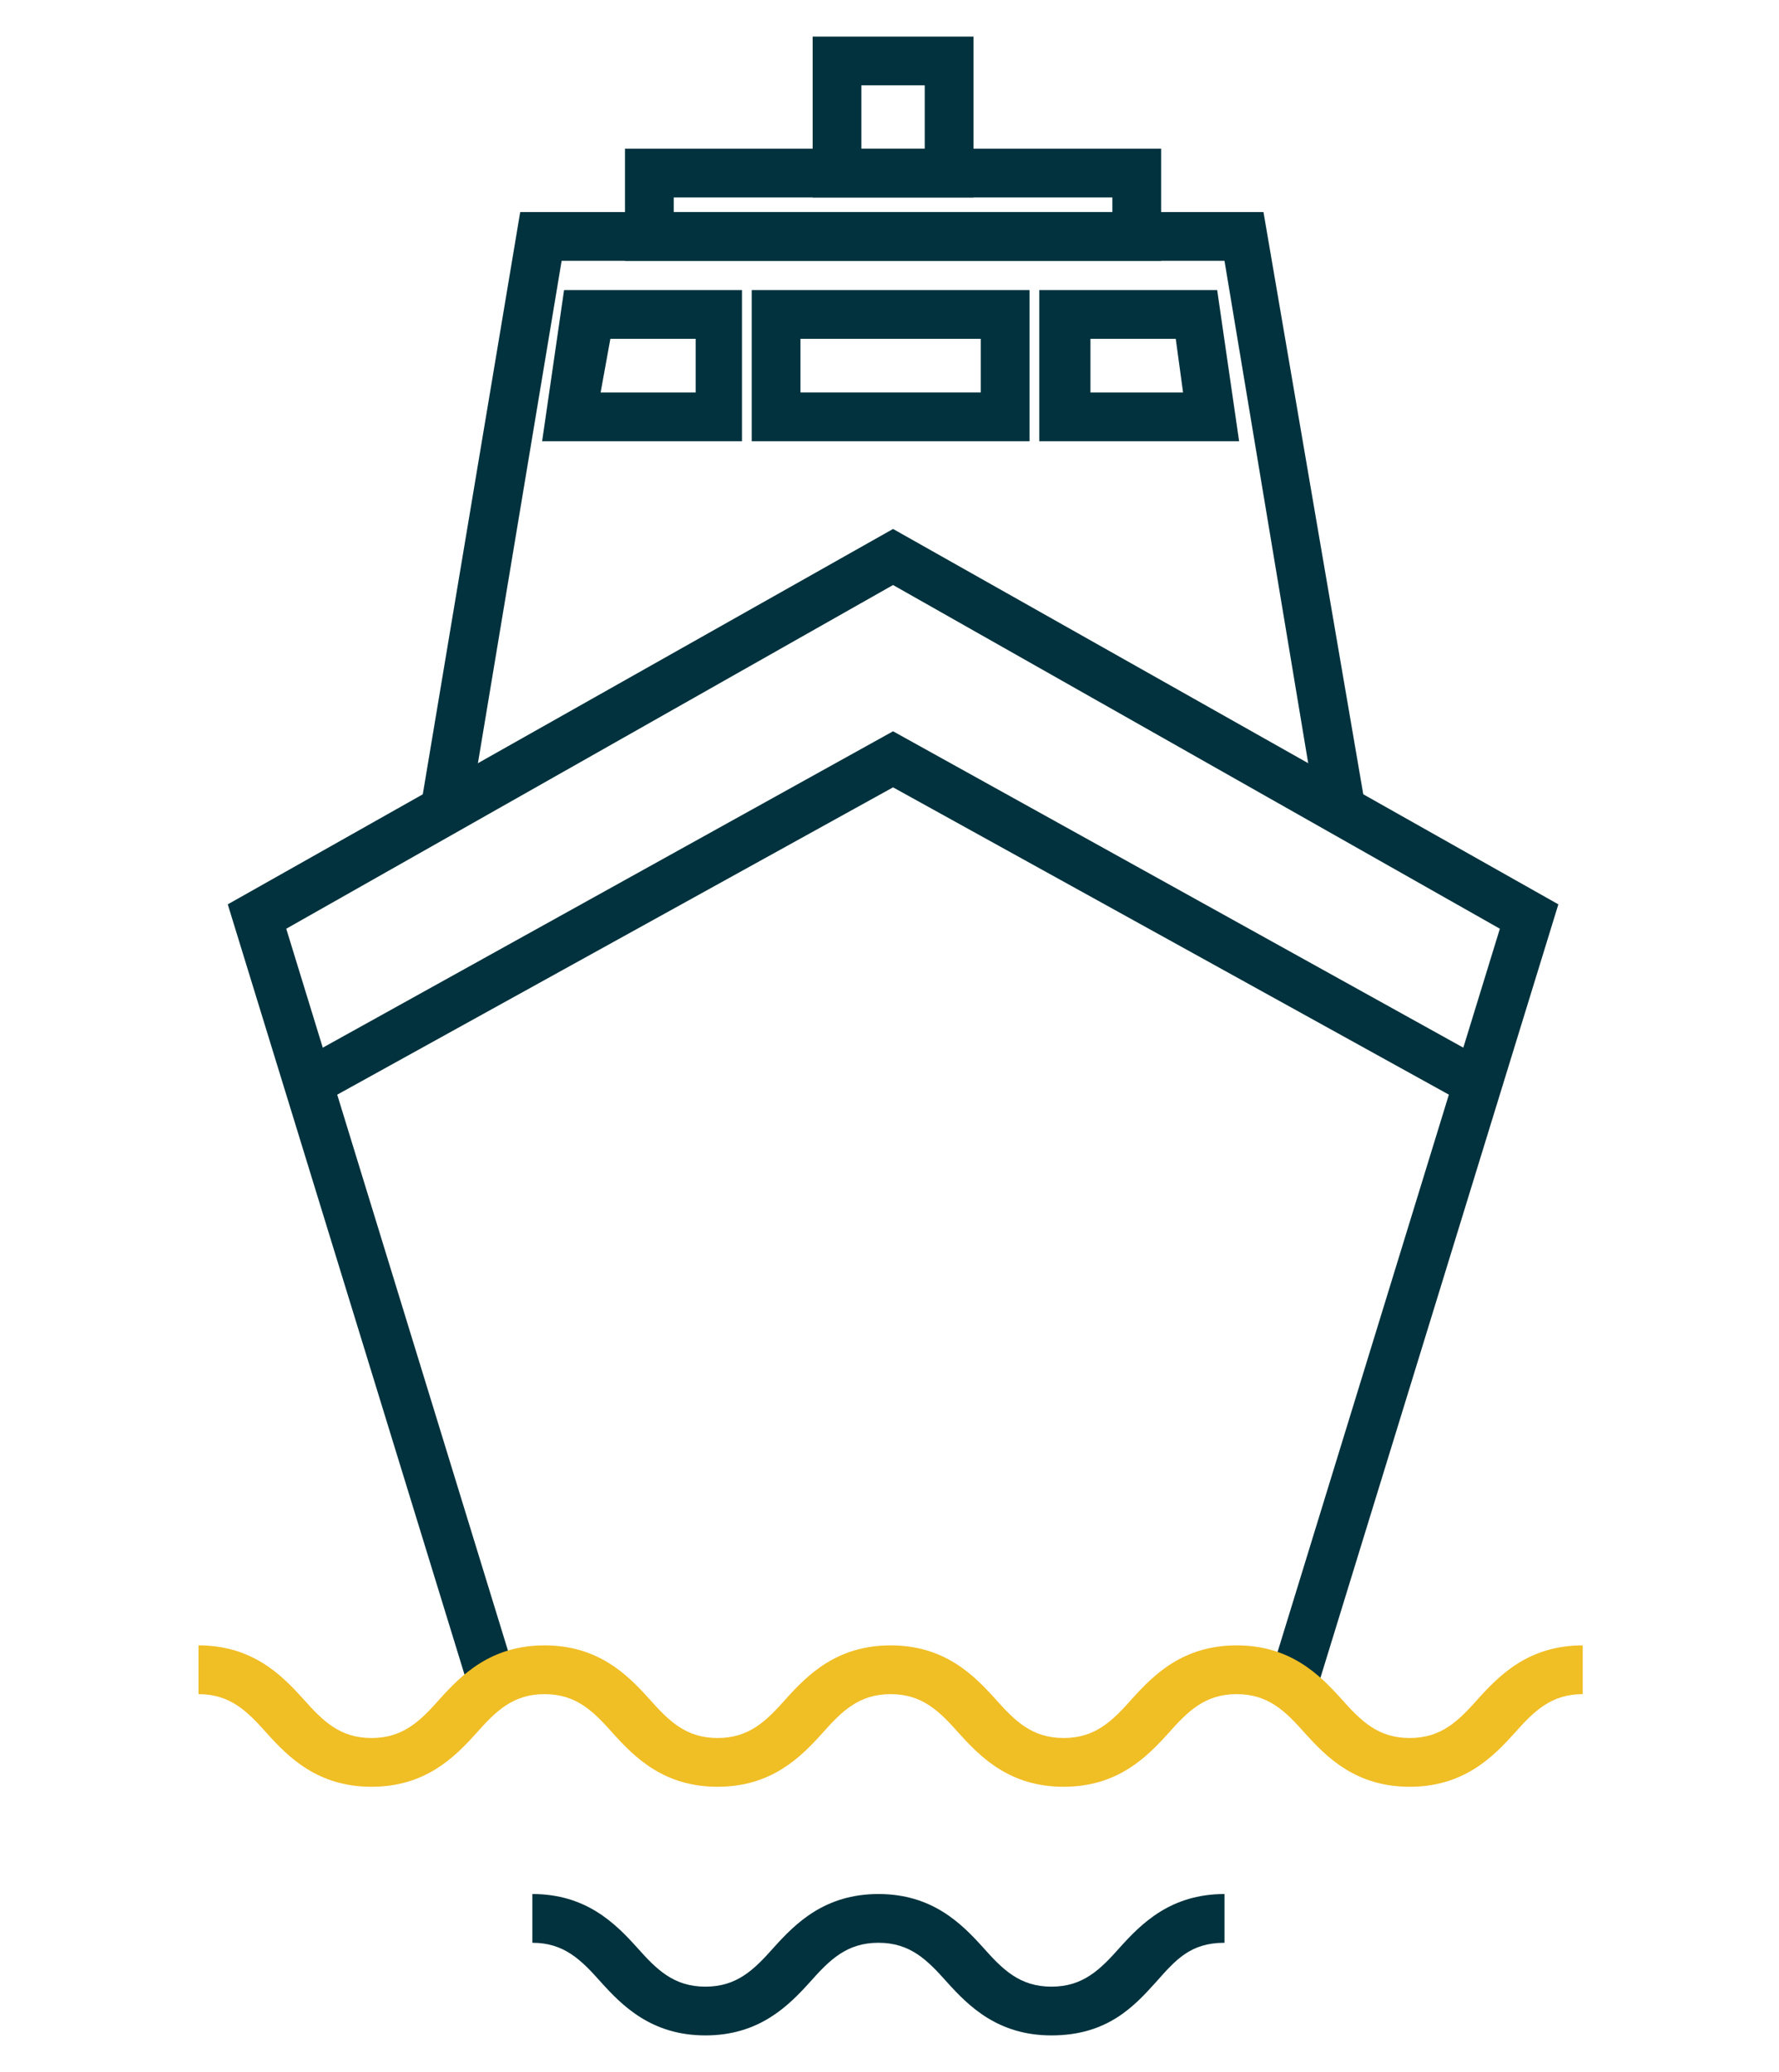 <?xml version="1.0" encoding="utf-8"?>
<!-- Generator: Adobe Illustrator 25.1.0, SVG Export Plug-In . SVG Version: 6.00 Build 0)  -->
<svg version="1.1" id="Layer_1" xmlns="http://www.w3.org/2000/svg" xmlns:xlink="http://www.w3.org/1999/xlink" x="0px" y="0px"
	 viewBox="0 0 73 85" style="enable-background:new 0 0 73 85;" xml:space="preserve">
<style type="text/css">
	.st0{clip-path:url(#SVGID_2_);}
	.st1{fill:#01323D;}
	.st2{fill:#F0BE25;}
</style>
<g>
	<defs>
		<rect id="SVGID_1_" width="73" height="85"/>
	</defs>
	<clipPath id="SVGID_2_">
		<use xlink:href="#SVGID_1_"  style="overflow:visible;"/>
	</clipPath>
	<g id="Maritime" class="st0">
		<g id="Group_19064" transform="translate(-341.254 -263.5)">
			<polygon class="st1" points="395.2,333.1 393.3,332.5 402.8,301.6 377.9,287.5 353,301.6 362.4,332.2 360.5,332.8 350.6,300.6 
				377.9,285.2 405.2,300.6 			"/>
			<polygon class="st1" points="401.6,308.9 377.9,295.8 354.2,308.9 353.2,307.2 377.9,293.5 402.6,307.2 			"/>
			<polygon class="st1" points="395.3,297 391.5,274.2 364.3,274.2 360.5,297 358.5,296.7 362.6,272.2 393.1,272.2 397.3,296.7 			
				"/>
			<path class="st1" d="M388.9,274.2h-22v-4.6h22V274.2z M368.9,272.2h18v-0.6h-18V272.2z"/>
			<path class="st1" d="M381.2,271.6h-6.6V265h6.6V271.6z M376.6,269.6h2.6V267h-2.6V269.6z"/>
			<path class="st1" d="M383.5,281.6h-11.4v-6.2h11.4V281.6z M374.1,279.6h7.4v-2.2h-7.4V279.6z"/>
			<path class="st1" d="M392.1,281.6h-8.2v-6.2h7.3L392.1,281.6z M385.9,279.6h3.9l-0.3-2.2h-3.5V279.6z"/>
			<path class="st1" d="M371.7,281.6h-8.2l0.9-6.2h7.3V281.6z M365.9,279.6h3.9v-2.2h-3.5L365.9,279.6z"/>
			<path class="st1" d="M384.4,347c-2.2,0-3.4-1.2-4.3-2.2c-0.8-0.9-1.5-1.6-2.8-1.6c-1.3,0-2,0.7-2.8,1.6c-0.9,1-2.1,2.2-4.3,2.2
				c-2.2,0-3.4-1.2-4.3-2.2c-0.8-0.9-1.5-1.6-2.8-1.6v-2c2.2,0,3.4,1.2,4.3,2.2c0.8,0.9,1.5,1.6,2.8,1.6s2-0.7,2.8-1.6
				c0.9-1,2.1-2.2,4.3-2.2s3.4,1.2,4.3,2.2c0.8,0.9,1.5,1.6,2.8,1.6s2-0.7,2.8-1.6c0.9-1,2.1-2.2,4.3-2.2v2c-1.4,0-2,0.7-2.8,1.6
				C387.8,345.8,386.7,347,384.4,347z"/>
			<path class="st2" d="M399.1,336.8c-2.2,0-3.4-1.2-4.3-2.2c-0.8-0.9-1.5-1.6-2.8-1.6s-2,0.7-2.8,1.6c-0.9,1-2.1,2.2-4.3,2.2
				c-2.2,0-3.4-1.2-4.3-2.2c-0.8-0.9-1.5-1.6-2.8-1.6c-1.3,0-2,0.7-2.8,1.6c-0.9,1-2.1,2.2-4.3,2.2s-3.4-1.2-4.3-2.2
				c-0.8-0.9-1.5-1.6-2.8-1.6c-1.3,0-2,0.7-2.8,1.6c-0.9,1-2.1,2.2-4.3,2.2c-2.2,0-3.4-1.2-4.3-2.2c-0.8-0.9-1.5-1.6-2.8-1.6v-2
				c2.2,0,3.4,1.2,4.3,2.2c0.8,0.9,1.5,1.6,2.8,1.6c1.3,0,2-0.7,2.8-1.6c0.9-1,2.1-2.2,4.3-2.2c2.2,0,3.4,1.2,4.3,2.2
				c0.8,0.9,1.5,1.6,2.8,1.6c1.3,0,2-0.7,2.8-1.6c0.9-1,2.1-2.2,4.3-2.2c2.2,0,3.4,1.2,4.3,2.2c0.8,0.9,1.5,1.6,2.8,1.6
				c1.3,0,2-0.7,2.8-1.6c0.9-1,2.1-2.2,4.3-2.2s3.4,1.2,4.3,2.2c0.8,0.9,1.5,1.6,2.8,1.6c1.3,0,2-0.7,2.8-1.6c0.9-1,2.1-2.2,4.3-2.2
				v2c-1.3,0-2,0.7-2.8,1.6C402.5,335.6,401.3,336.8,399.1,336.8z"/>
		</g>
	</g>
</g>
</svg>
